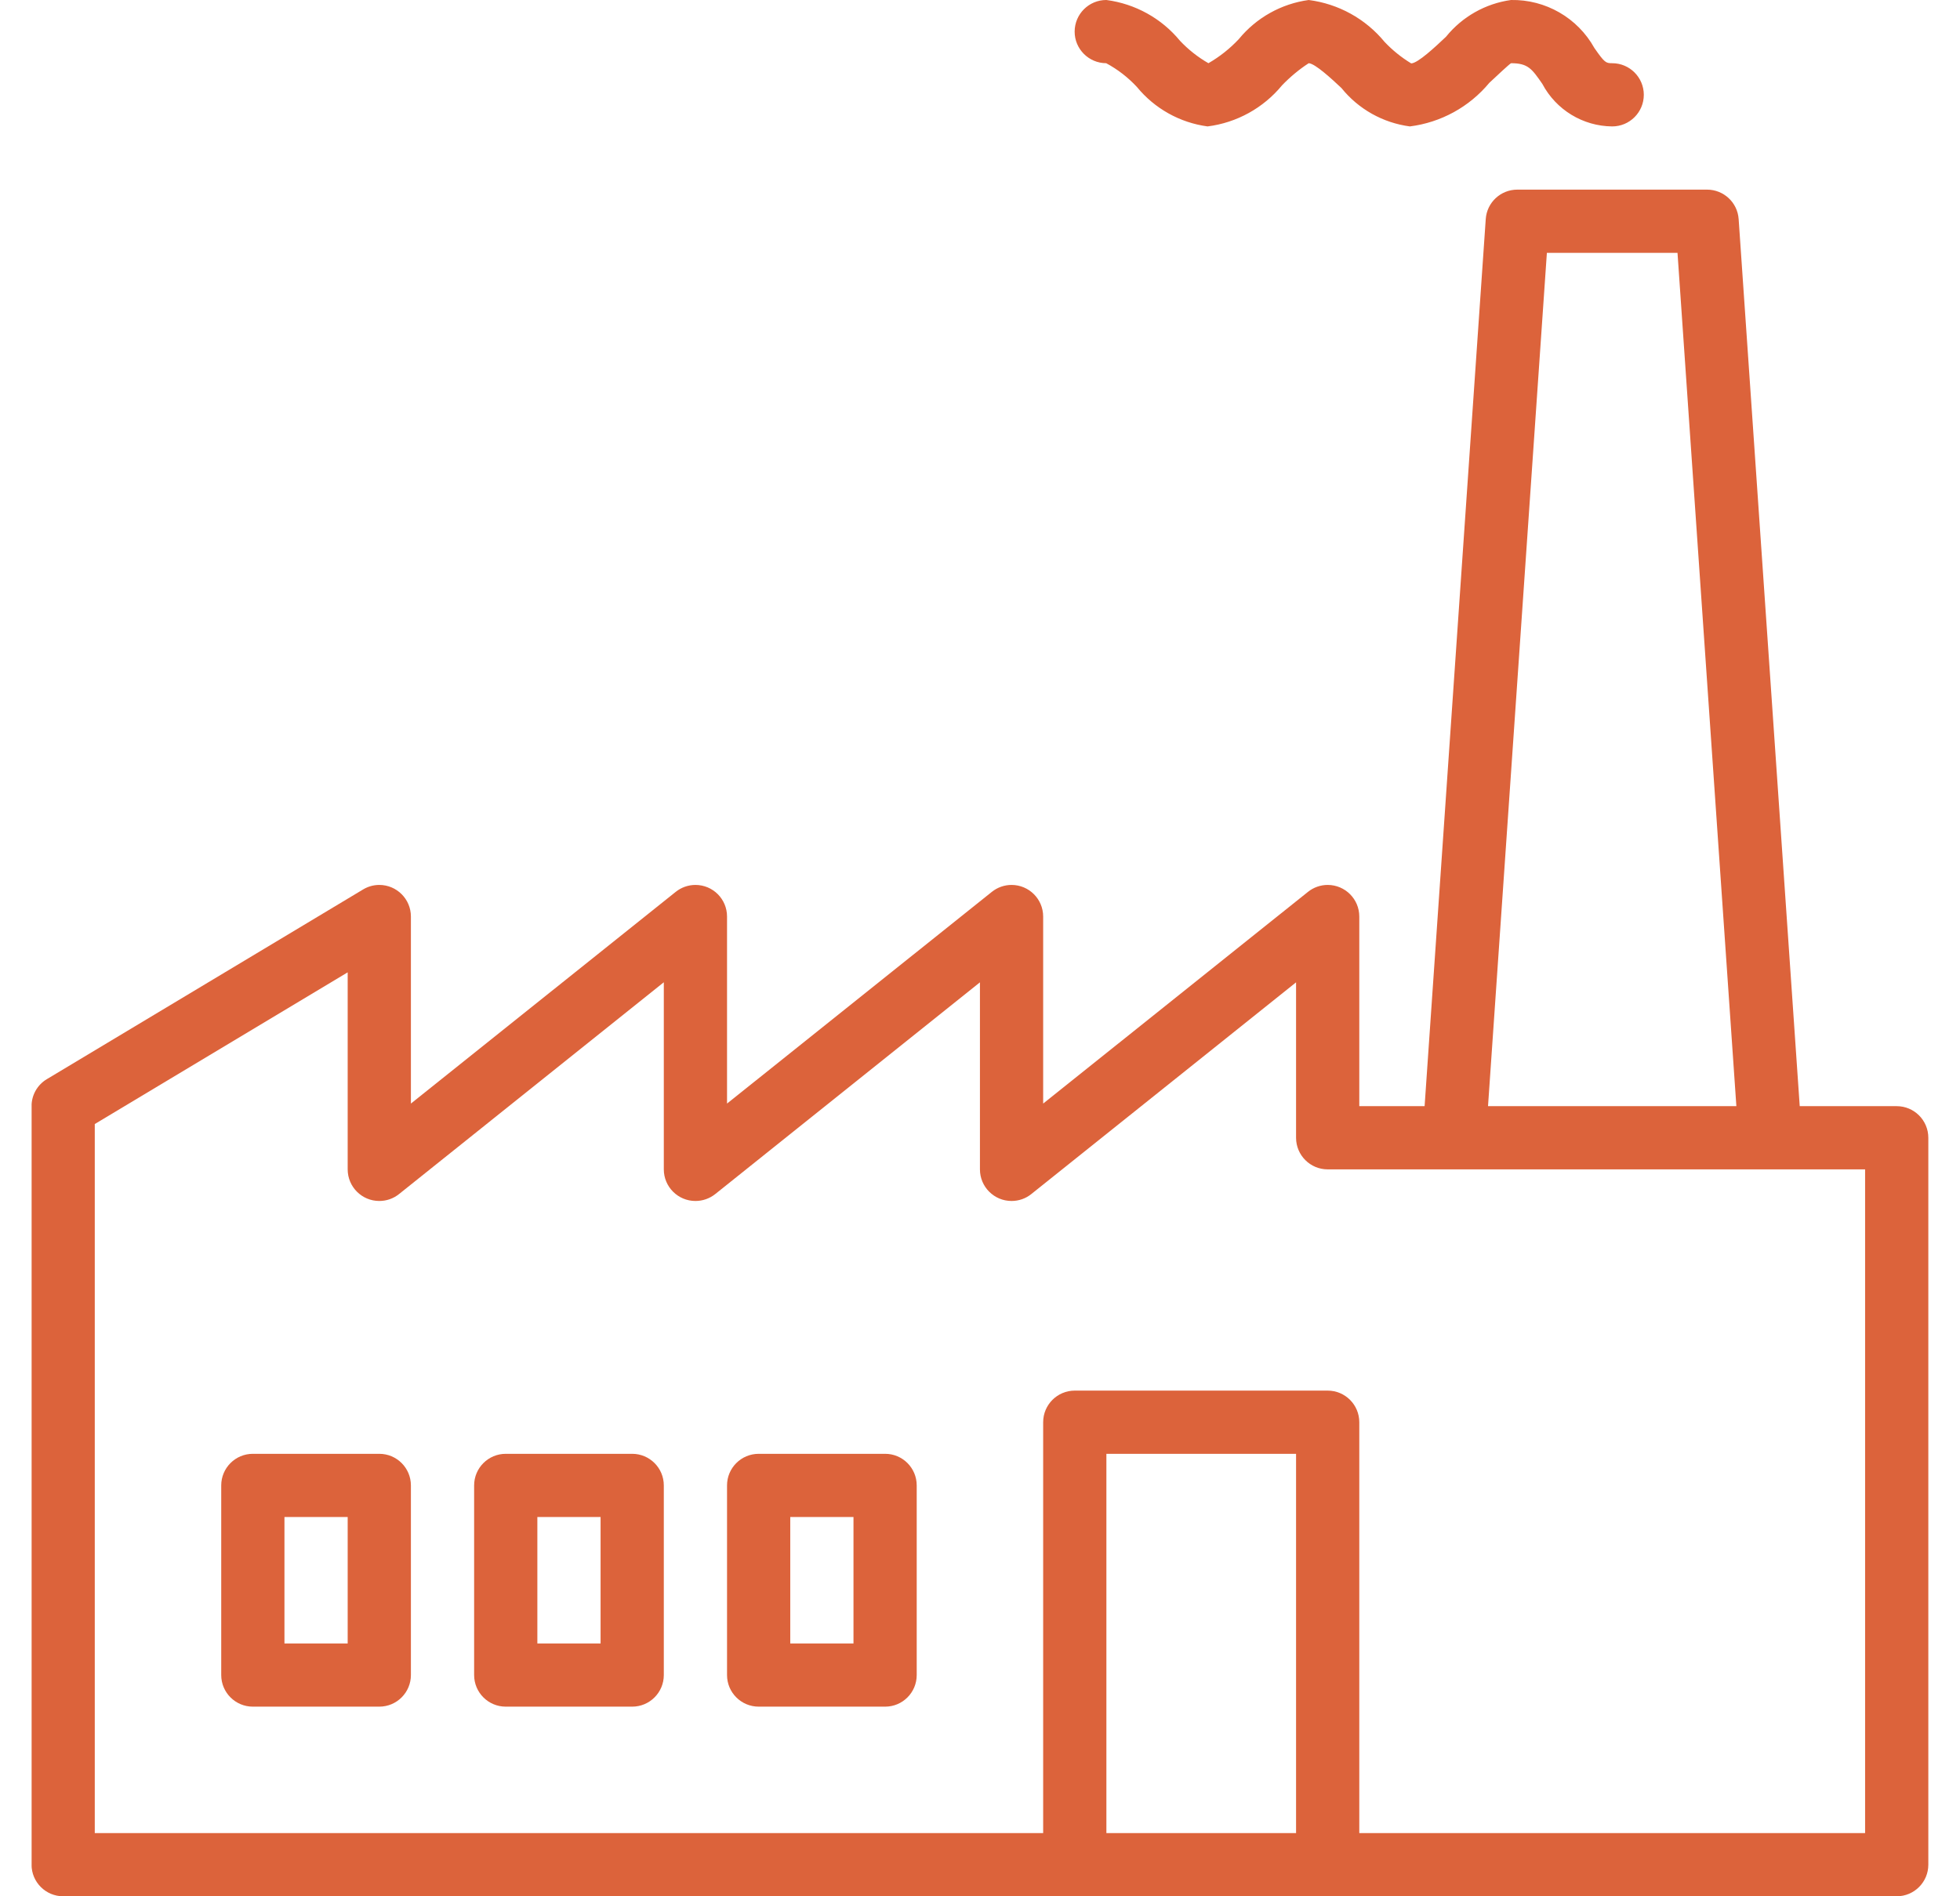 <svg width="31" height="30" viewBox="0 0 31 30" fill="none" xmlns="http://www.w3.org/2000/svg">
<g clip-path="url(#clip0_2932_1357)">
<path d="M29.999 17.5H28.465L27.499 3.466C27.481 3.203 27.262 3 26.999 3H23.999C23.735 3 23.517 3.203 23.499 3.466L22.532 17.5H21.499V14.5C21.499 14.224 21.275 14 20.999 14C20.886 14 20.775 14.039 20.687 14.11L16.499 17.459V14.5C16.499 14.224 16.275 14 15.999 14C15.886 14 15.775 14.039 15.687 14.11L11.499 17.459V14.5C11.499 14.224 11.276 14 10.999 14C10.886 14 10.775 14.039 10.687 14.11L6.499 17.459V14.5C6.499 14.224 6.275 14 5.999 14C5.908 14 5.82 14.025 5.742 14.072L0.742 17.072C0.591 17.162 0.499 17.324 0.499 17.5V29.5C0.499 29.776 0.723 30 0.999 30H29.999C30.275 30 30.499 29.776 30.499 29.5V18C30.499 17.724 30.275 17.5 29.999 17.5ZM24.466 4H26.532L27.463 17.5H23.535L24.466 4ZM17.499 29V23H20.499V29H17.499ZM29.499 29H21.499V22.5C21.499 22.224 21.275 22 20.999 22H16.999C16.723 22 16.499 22.224 16.499 22.5V29H1.499V17.783L5.499 15.383V18.5C5.499 18.776 5.723 19 5.999 19C6.113 19 6.223 18.962 6.312 18.89L10.499 15.54V18.5C10.499 18.776 10.723 19 10.999 19C11.113 19 11.223 18.962 11.312 18.891L15.499 15.541V18.5C15.499 18.776 15.723 19 15.999 19C16.113 19 16.223 18.962 16.311 18.891L20.499 15.541V18C20.499 18.276 20.723 18.5 20.999 18.5H29.499V29H29.499Z" fill="#DC633B"/>
<path d="M17.496 1C17.678 1.098 17.842 1.225 17.982 1.376C18.262 1.718 18.661 1.941 19.099 2C19.56 1.942 19.982 1.709 20.277 1.35C20.404 1.218 20.545 1.1 20.699 1C20.802 1.005 21.072 1.257 21.217 1.393C21.486 1.727 21.874 1.944 22.299 2C22.79 1.938 23.239 1.692 23.555 1.311C23.678 1.196 23.863 1.022 23.899 1C24.168 1 24.229 1.089 24.394 1.327C24.611 1.737 25.035 1.996 25.499 2C25.775 2 25.999 1.776 25.999 1.5C25.999 1.224 25.775 1 25.499 1C25.399 1 25.38 0.993 25.217 0.759C24.952 0.282 24.445 -0.01 23.899 0C23.495 0.056 23.127 0.264 22.87 0.582C22.704 0.739 22.426 1 22.32 1.003C22.165 0.909 22.024 0.795 21.899 0.663C21.598 0.297 21.169 0.06 20.699 0C20.266 0.059 19.871 0.28 19.594 0.618C19.453 0.769 19.291 0.897 19.113 1C18.947 0.905 18.795 0.785 18.663 0.645C18.371 0.29 17.955 0.06 17.499 0C17.223 -0.001 16.998 0.222 16.997 0.499C16.996 0.775 17.22 0.999 17.496 1Z" fill="#DC633B"/>
<path d="M5.999 23H3.999C3.723 23 3.499 23.224 3.499 23.5V26.5C3.499 26.776 3.723 27 3.999 27H5.999C6.275 27 6.499 26.776 6.499 26.5V23.5C6.499 23.224 6.275 23 5.999 23ZM5.499 26H4.499V24H5.499V26Z" fill="#DC633B"/>
<path d="M9.999 23H7.999C7.723 23 7.499 23.224 7.499 23.5V26.5C7.499 26.776 7.723 27 7.999 27H9.999C10.275 27 10.499 26.776 10.499 26.5V23.5C10.499 23.224 10.275 23 9.999 23ZM9.499 26H8.499V24H9.499V26Z" fill="#DC633B"/>
<path d="M14 23H12C11.723 23 11.499 23.224 11.499 23.5V26.5C11.499 26.776 11.723 27 12 27H14C14.276 27 14.499 26.776 14.499 26.5V23.5C14.499 23.224 14.276 23 14 23ZM13.499 26H12.499V24H13.499V26Z" fill="#DC633B"/>
</g>
<defs>
<clipPath id="clip0_2932_1357">
<rect width="30" height="30" fill="white" transform="translate(0.5)"/>
</clipPath>
</defs>
</svg>
